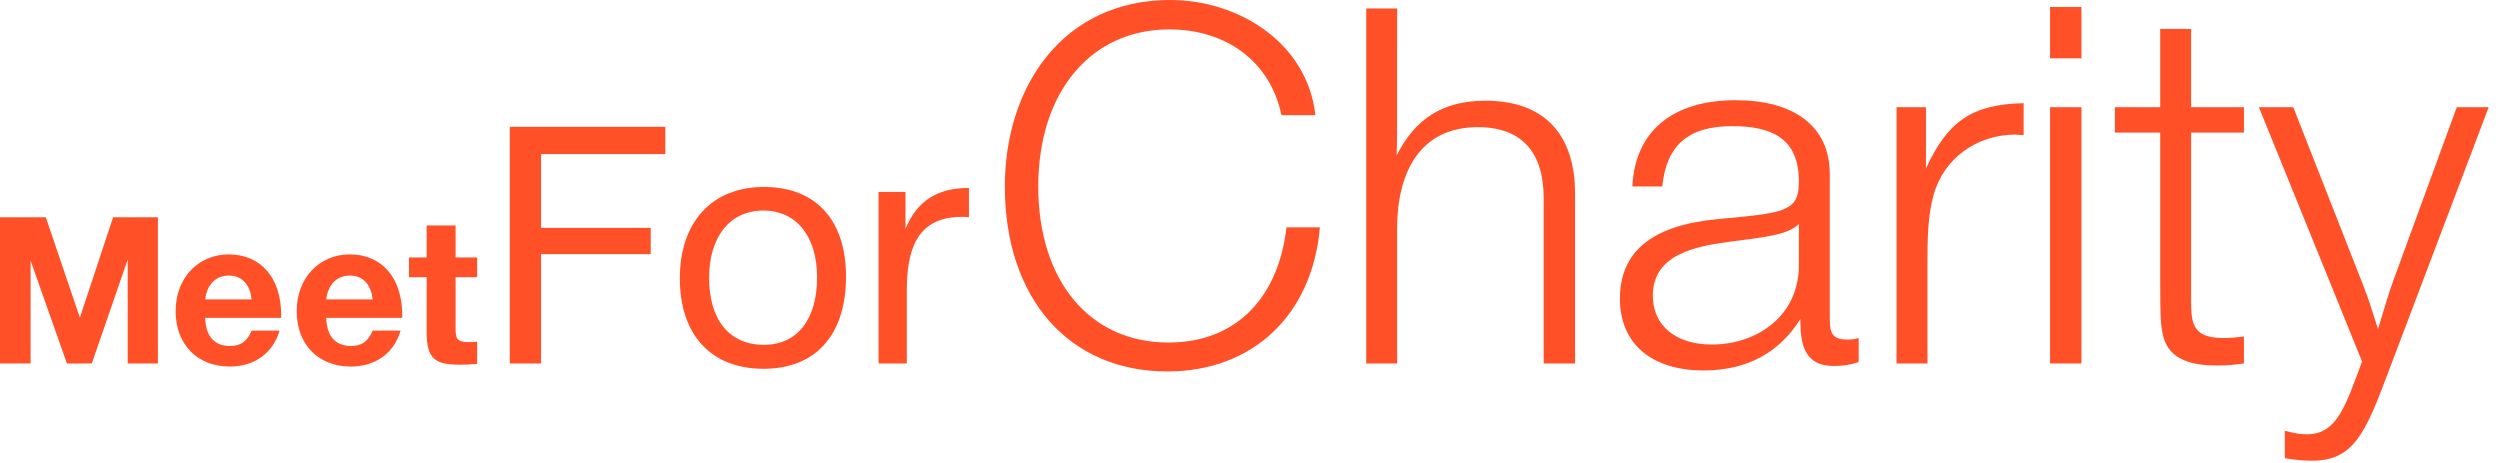 <?xml version="1.0" encoding="UTF-8"?> <svg xmlns="http://www.w3.org/2000/svg" width="216" height="40" viewBox="0 0 216 40" fill="none"><g clip-path="url(#clip0_2234_448)"><path fill-rule="evenodd" clip-rule="evenodd" d="M0 18.769H3.956L6.901 27.446L9.774 18.769H13.642V31.404H11.034V22.425L7.93 31.404H5.783L2.643 22.514V31.404H0V18.769ZM19.858 31.67C17.038 31.67 15.175 29.754 15.175 26.878C15.175 24.039 17.108 21.981 19.769 21.981C22.537 21.981 24.293 24.004 24.293 27.216V27.465H17.729C17.764 29.044 18.527 29.895 19.875 29.895C20.798 29.895 21.366 29.487 21.738 28.565H24.15C23.583 30.552 21.933 31.67 19.858 31.67ZM19.769 23.809C18.651 23.809 17.871 24.589 17.729 25.867H21.738C21.632 24.75 21.029 23.809 19.769 23.809ZM25.634 26.878C25.634 24.039 27.567 21.981 30.228 21.981C32.995 21.981 34.751 24.004 34.751 27.216V27.465H28.188C28.223 29.044 28.986 29.895 30.334 29.895C31.257 29.895 31.824 29.487 32.196 28.565H34.609C34.042 30.552 32.392 31.67 30.316 31.67C27.496 31.67 25.634 29.754 25.634 26.878ZM30.228 23.809C29.11 23.809 28.33 24.589 28.188 25.867H32.196C32.09 24.75 31.487 23.809 30.228 23.809ZM41.226 23.951H39.363V28.263C39.363 29.15 39.381 29.559 40.463 29.559C40.729 29.559 40.924 29.559 41.226 29.523V31.439C40.534 31.493 40.268 31.511 39.7 31.511C37.536 31.511 36.862 30.942 36.862 28.707V23.951H35.336V22.247H36.862V19.479H39.363V22.247H41.226V23.951ZM57.484 13.31H46.746V19.686H56.221V21.955H46.746V31.403H44.047V10.955H57.484V13.31ZM73.094 23.907C73.094 28.934 70.482 31.863 65.974 31.863C61.438 31.863 58.739 28.934 58.739 24.052C58.739 19.169 61.524 16.153 66.003 16.153C70.482 16.153 73.094 18.996 73.094 23.907ZM61.266 23.994C61.266 27.641 63.017 29.795 66.003 29.795C68.874 29.795 70.597 27.613 70.597 23.965C70.597 20.432 68.817 18.192 65.945 18.192C63.074 18.192 61.266 20.461 61.266 23.994ZM83.717 18.767C83.458 18.738 83.344 18.738 83.085 18.738C79.065 18.738 78.348 21.811 78.348 25.142V31.404H75.907V16.584H78.233V19.772C79.266 17.273 81.075 16.239 83.717 16.239V18.767Z" fill="#FF5027"></path><path fill-rule="evenodd" clip-rule="evenodd" d="M100.859 32.093C92.375 32.093 86.82 25.803 86.82 16.111C86.82 7.495 91.815 0 101.117 0C107.017 0 112.96 3.705 113.649 9.951H110.721C109.773 5.384 106.027 2.541 101.031 2.541C94.227 2.541 89.706 7.97 89.706 16.111C89.706 24.253 94.141 29.595 100.945 29.595C107.104 29.595 110.506 25.372 111.152 19.643H114.037C113.391 27.225 108.223 32.093 100.859 32.093ZM120.669 13.44C122.262 10.252 124.674 8.702 128.334 8.702C133.502 8.702 136.086 11.674 136.086 16.757V31.404H133.373V17.102C133.373 13.311 131.607 10.985 127.688 10.985C122.65 10.985 120.711 14.947 120.711 19.73V31.404H118.042V0.732H120.711C120.711 14.129 120.711 11.76 120.669 13.44ZM160.589 31.275C159.857 31.533 159.211 31.619 158.436 31.619C155.809 31.619 155.55 29.595 155.55 27.57C153.742 30.456 150.943 32.007 147.196 32.007C142.674 32.007 139.961 29.68 139.961 25.804C139.961 21.754 142.717 19.514 148.186 18.954C151.674 18.61 153.569 18.523 154.646 17.791C155.206 17.403 155.421 16.8 155.421 15.68C155.421 12.018 153.182 10.898 149.65 10.898C145.904 10.898 143.966 12.536 143.622 16.111H141.038C141.253 11.372 144.483 8.658 149.952 8.658C154.948 8.658 158.091 10.855 158.091 15.034V27.096C158.091 28.431 158.048 29.336 159.556 29.336C159.9 29.336 160.115 29.336 160.589 29.207V31.275ZM149.392 20.893C146.593 21.28 142.803 21.926 142.803 25.545C142.803 28.13 144.784 29.767 147.885 29.767C151.933 29.767 155.421 27.182 155.421 22.961V19.342C154.56 20.29 152.364 20.505 149.392 20.893ZM174.843 11.674C174.541 11.674 174.283 11.631 174.111 11.631C170.795 11.631 167.91 13.698 167.049 16.886C166.704 18.221 166.532 19.514 166.532 22.357V31.404H163.862V9.262H166.403V14.56C168.254 10.511 170.364 9.003 174.843 8.916V11.674ZM177.125 31.404V9.261H179.838V31.404H177.125ZM177.125 5.04V0.603H179.838V5.04H177.125ZM193.877 11.459H189.312V25.502C189.312 27.742 189.226 29.207 192.111 29.207C192.585 29.207 193.102 29.163 193.877 29.078V31.404C192.886 31.533 192.456 31.576 191.508 31.576C189.571 31.576 187.417 31.188 186.901 29.034C186.685 28.13 186.642 27.484 186.642 24.167V11.459H182.724V9.261H186.642V2.498H189.312V9.261H193.877V11.459ZM206.322 32.222C204.384 37.392 203.351 39.804 199.777 39.804C198.958 39.804 198.183 39.718 197.408 39.589V37.219C198.442 37.478 198.743 37.521 199.346 37.521C201.973 37.521 202.705 34.893 204.083 31.231L195.169 9.262H198.14L204.126 24.512C204.901 26.536 204.6 25.804 205.461 28.431C206.15 26.191 206.408 25.244 206.796 24.21L212.265 9.262H215.021L206.322 32.222Z" fill="#FF5027"></path></g><defs><clipPath id="clip0_2234_448"><rect width="215.022" height="39.804" fill="white"></rect></clipPath></defs></svg> 